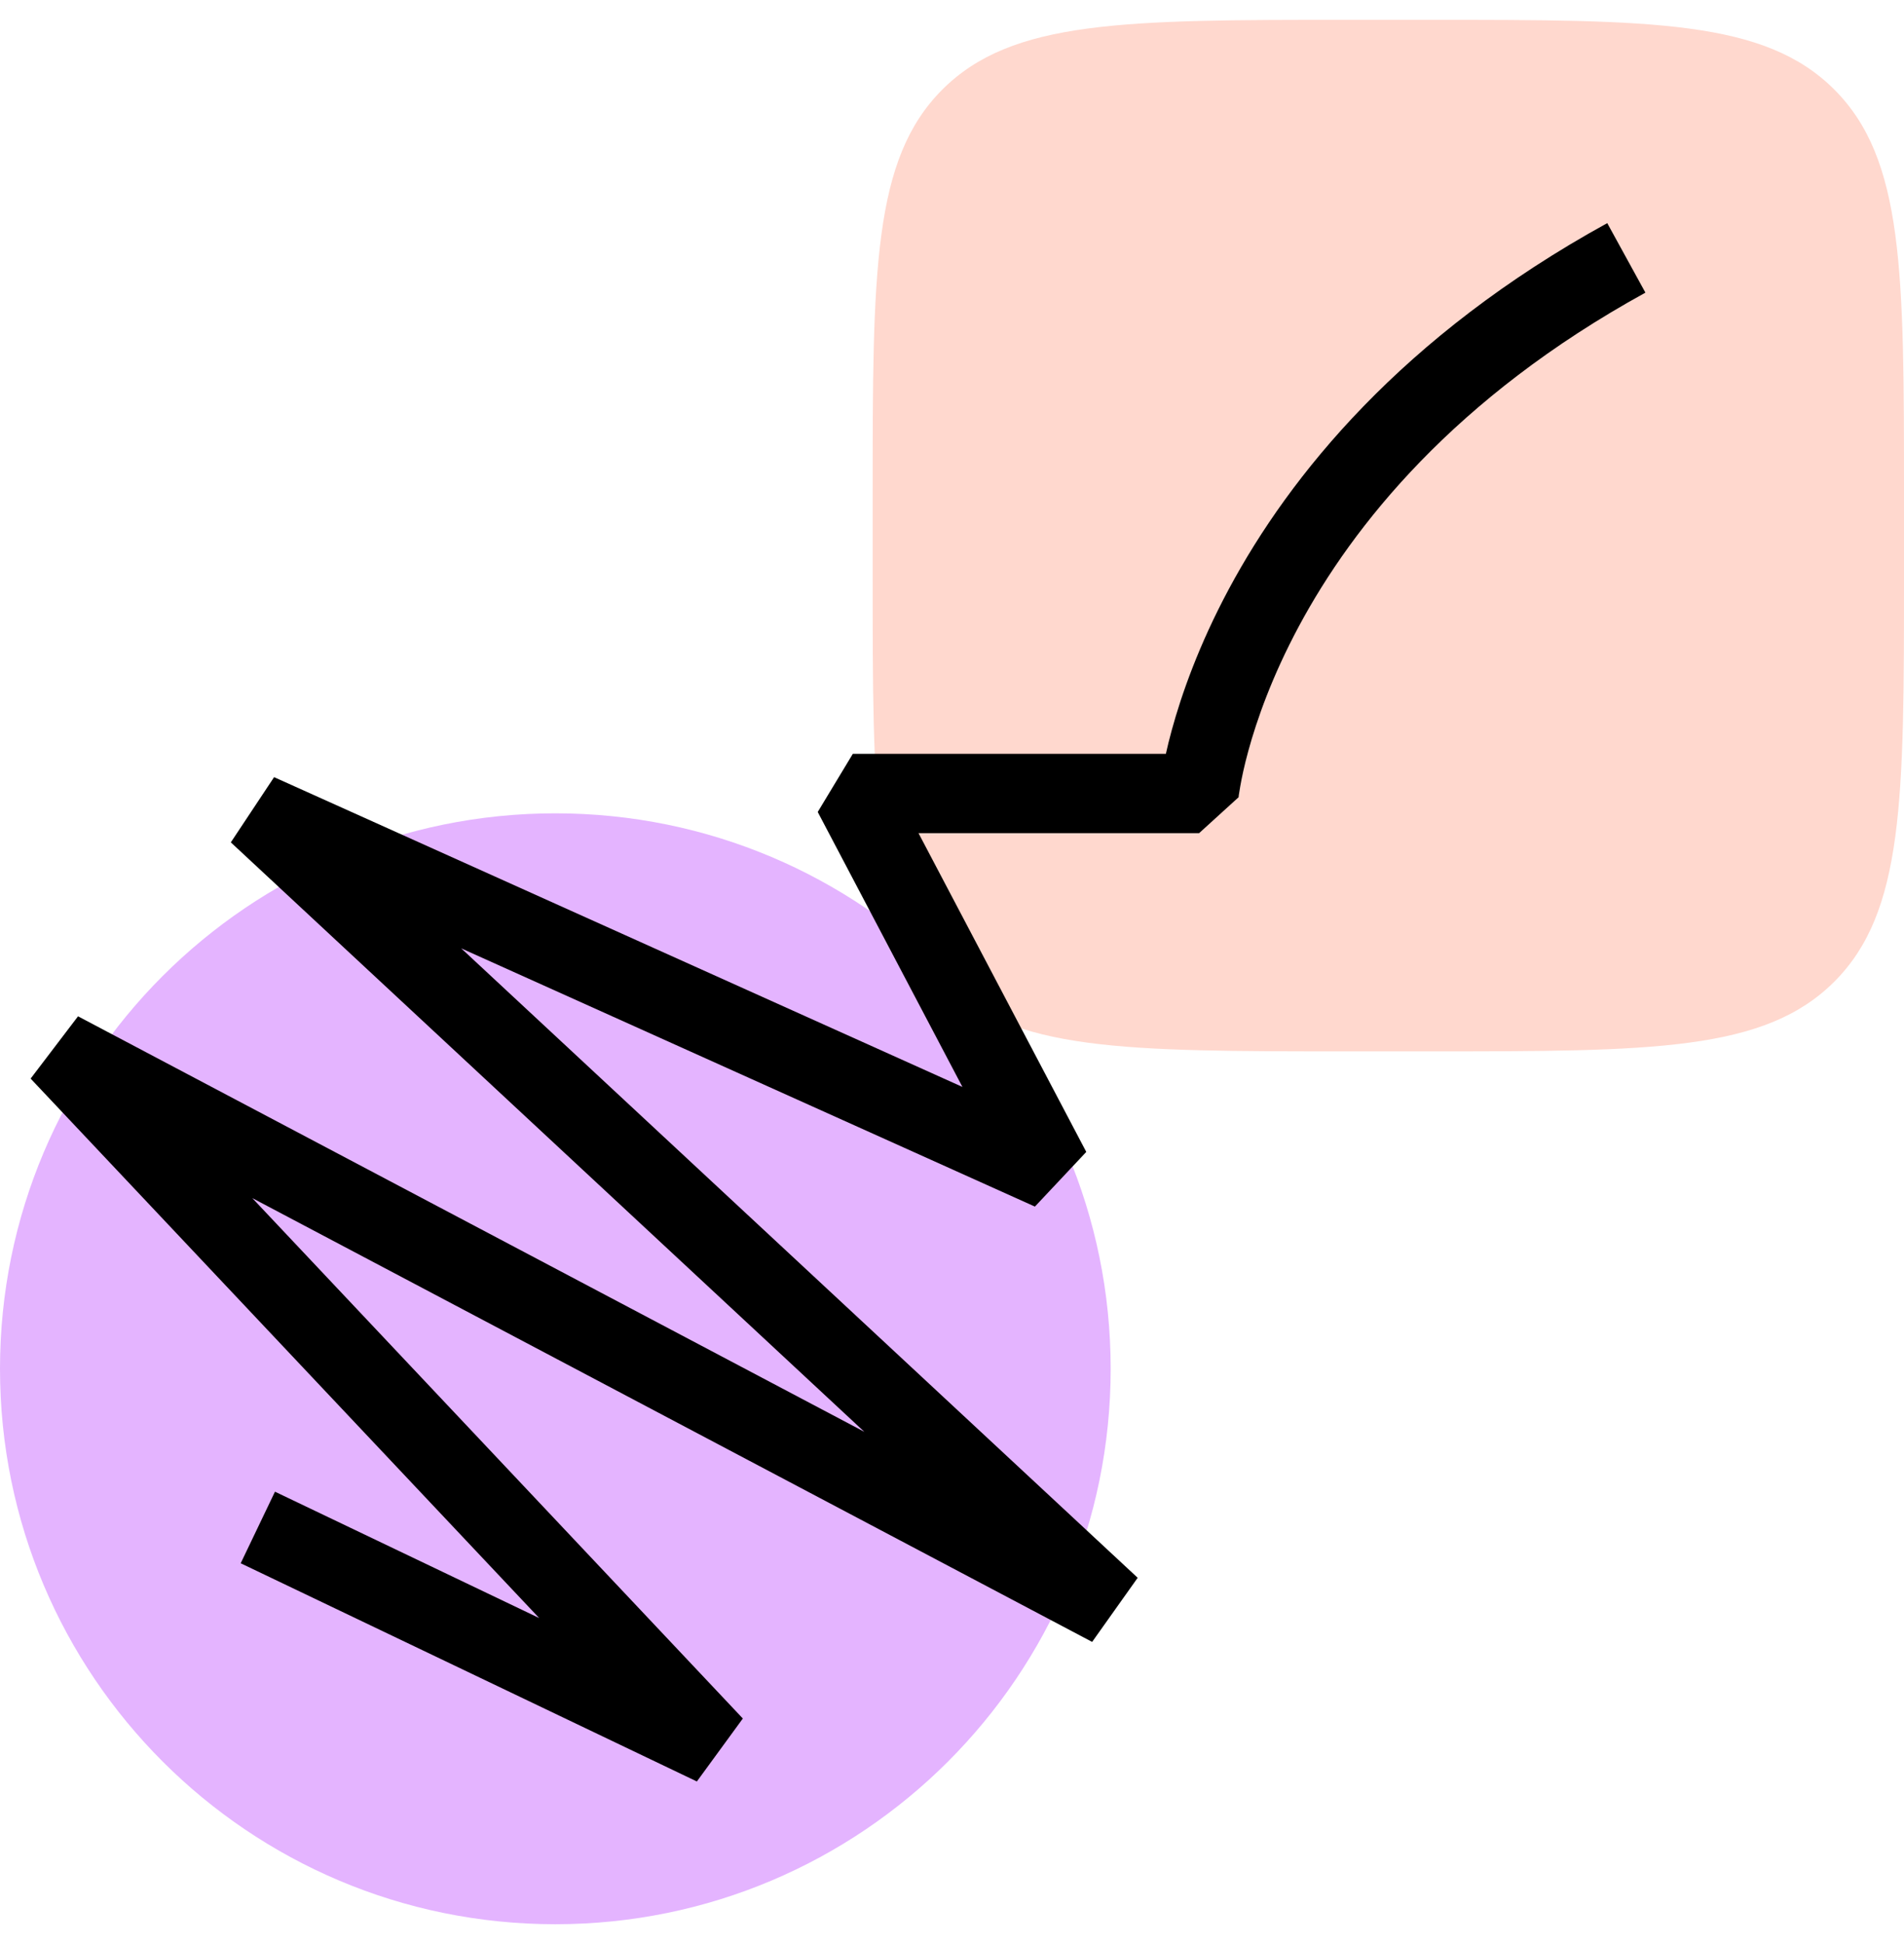 <svg width="48" height="49" viewBox="0 0 48 49" fill="none" xmlns="http://www.w3.org/2000/svg">
<g clip-path="url(#clip0_2254_585)">
<path d="M28 34.5C28 42.232 21.732 48.5 14 48.5C6.268 48.5 0 42.232 0 34.5C0 26.768 6.268 20.5 14 20.5C21.732 20.5 28 26.768 28 34.5Z" fill="#E4B4FF"/>
<path d="M22 12.5C22 6.843 22 4.015 23.757 2.257C25.515 0.5 28.343 0.5 34 0.5H36C41.657 0.5 44.485 0.5 46.243 2.257C48 4.015 48 6.843 48 12.5V14.5C48 20.157 48 22.985 46.243 24.743C44.485 26.5 41.657 26.5 36 26.5H34C28.343 26.5 25.515 26.5 23.757 24.743C22 22.985 22 20.157 22 14.5V12.5Z" fill="#FFD8CE"/>
<path d="M41.481 7.376C36.663 10.026 34.103 13.255 32.745 15.785C32.064 17.054 31.681 18.155 31.47 18.928C31.364 19.314 31.302 19.618 31.267 19.819C31.249 19.92 31.237 19.996 31.23 20.043C31.227 20.066 31.226 20.083 31.225 20.092C31.224 20.093 31.225 20.095 31.225 20.096L31.224 20.097L31.223 20.096L30.229 21H23.156L27.385 29.034L26.09 30.412L11.627 23.903L28.681 39.768L27.533 41.384L6.36 30.198L18.727 43.315L17.568 44.902L6.068 39.402L6.932 37.598L13.593 40.783L0.772 27.186L1.967 25.616L21.789 36.088L5.819 21.232L6.91 19.588L24.263 27.396L20.615 20.466L21.5 19H29.392C29.431 18.823 29.48 18.622 29.541 18.4C29.787 17.502 30.222 16.258 30.983 14.84C32.511 11.995 35.337 8.474 40.519 5.624L41.481 7.376Z" fill="black"/>
</g>
<defs>
<clipPath id="clip0_2254_585">
<rect width="48" height="48" fill="white" transform="translate(0 0.5)"/>
</clipPath>
</defs>
</svg>
